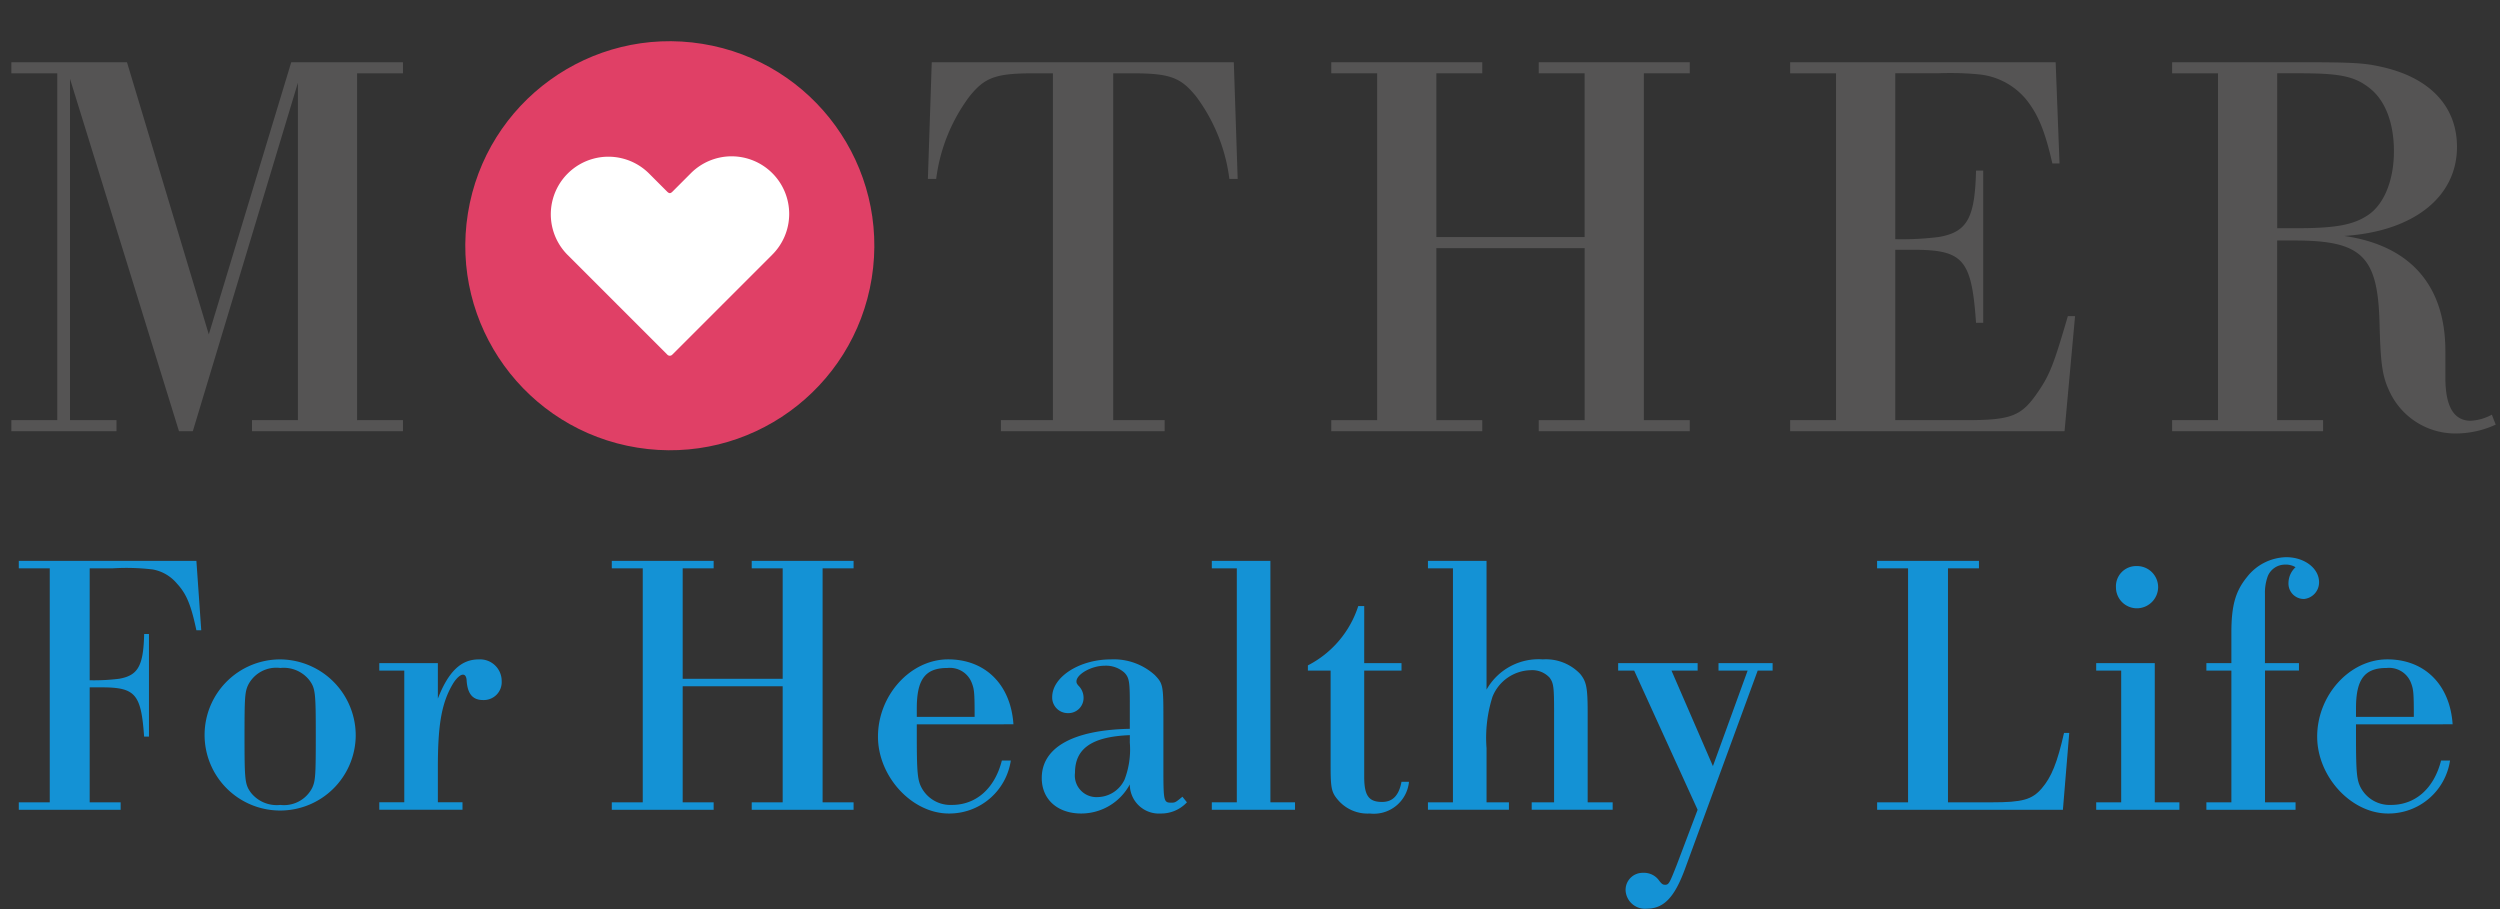 <svg xmlns="http://www.w3.org/2000/svg" width="220" height="80" viewBox="0 0 220 80">
  <rect x="0" y="0" width="220" height="80" fill="#333333" stroke="none"/>
  <g id="グループ_68" data-name="グループ 68" transform="translate(-20 -133)">
    <rect id="長方形_2024" data-name="長方形 2024" width="220" height="80" transform="translate(20 133)" fill="none"/>
    <g id="グループ_6" data-name="グループ 6" transform="translate(-17.091 75.914)">
      <g id="グループ_4" data-name="グループ 4">
        <g id="グループ_3" data-name="グループ 3">
          <g id="グループ_2" data-name="グループ 2">
            <path id="パス_1" data-name="パス 1" d="M42.132,63.537H38.091v-.973H48.266l7.2,23.951,7.254-23.951h9.833v.973h-4.04V94.06h4.04v.974H59.267V94.06h4.041V64.365L54.059,95.034H52.842l-9.59-31.009V94.06h4.089v.974h-9.25V94.06h4.041Z" fill="#555454" style="mix-blend-mode: multiply;isolation: isolate"/>
            <path id="パス_2" data-name="パス 2" d="M129.747,63.537h-1.656c-3.358,0-4.332.341-5.695,2.045a15.333,15.333,0,0,0-2.921,7.253h-.73l.34-10.271h26.581l.34,10.271h-.73a15.333,15.333,0,0,0-2.921-7.253c-1.363-1.7-2.337-2.045-5.647-2.045h-1.655V94.06h4.527v.974H125.171V94.06h4.576Z" fill="#555454" style="mix-blend-mode: multiply;isolation: isolate"/>
            <path id="パス_3" data-name="パス 3" d="M163.491,78.921V94.06h4.04v.974H154.242V94.06h4.04V63.537h-4.04v-.973h13.289v.973h-4.04v14.41h13.047V63.537H172.5v-.973h13.29v.973h-4.041V94.06h4.041v.974H172.5V94.06h4.041V78.921Z" fill="#555454" style="mix-blend-mode: multiply;isolation: isolate"/>
            <path id="パス_4" data-name="パス 4" d="M198.662,63.537h-4.04v-.973h23.366l.341,8.908H217.7c-.632-2.774-1.217-4.235-2.239-5.549a6.179,6.179,0,0,0-4.186-2.288,26.308,26.308,0,0,0-3.651-.1h-3.749v14.6a26.173,26.173,0,0,0,3.846-.195c2.482-.438,3.164-1.655,3.261-5.842h.633V85.493h-.633c-.389-5.6-1.119-6.427-5.549-6.427h-1.558V94.06h6.182c4.041,0,4.917-.34,6.377-2.482,1.072-1.558,1.413-2.532,2.629-6.67h.633l-.925,10.126H194.622V94.06h4.04Z" fill="#555454" style="mix-blend-mode: multiply;isolation: isolate"/>
            <path id="パス_5" data-name="パス 5" d="M232.276,63.537h-4.04v-.973h11.245c4.43,0,5.6.048,7.107.389,4.284.925,6.718,3.456,6.718,7.059,0,4.43-3.846,7.448-9.931,7.837,5.793.828,8.909,4.333,8.909,10.126v2.337c0,2.531.73,3.8,2.239,3.8a4.337,4.337,0,0,0,1.85-.535l.341.876a8.439,8.439,0,0,1-3.457.779,6.391,6.391,0,0,1-5.793-3.5c-.73-1.461-.876-2.483-.973-6.183-.146-5.939-1.558-7.3-7.5-7.3h-1.509V94.06h4.04v.974H228.236V94.06h4.04Zm6.961,13.631c3.408,0,5.014-.292,6.329-1.217,1.363-.974,2.19-3.067,2.19-5.55,0-2.531-.778-4.527-2.19-5.6-1.315-1.022-2.629-1.266-6.134-1.266h-1.947V77.168Z" fill="#555454" style="mix-blend-mode: multiply;isolation: isolate"/>
            <g id="グループ_1" data-name="グループ 1">
              <circle id="楕円形_1" data-name="楕円形 1" cx="17.996" cy="17.996" r="17.996" transform="translate(75.41 93.621) rotate(-80.864)" fill="#e04066"/>
              <path id="パス_6" data-name="パス 6" d="M96.239,88.309c.173-.172,8.783-8.783,8.783-8.783a5.067,5.067,0,1,0-7.166-7.165L96.27,73.949c-.179.179-.295.175-.471,0s-1.586-1.588-1.586-1.588a5.067,5.067,0,0,0-7.167,7.165l8.784,8.783A.3.3,0,0,0,96.239,88.309Z" fill="#fff"/>
            </g>
          </g>
        </g>
      </g>
      <g id="グループ_5" data-name="グループ 5" style="mix-blend-mode: multiply;isolation: isolate">
        <path id="パス_7" data-name="パス 7" d="M41.469,107.1H38.744v-.657h15.63l.427,6.108h-.427c-.459-2.168-.854-3.186-1.707-4.105a3.613,3.613,0,0,0-2.135-1.248,19.649,19.649,0,0,0-3.513-.1H44.983v9.851a17.95,17.95,0,0,0,2.594-.132c1.675-.295,2.134-1.149,2.2-3.94H50.2v9.03h-.427c-.263-3.743-.756-4.334-3.743-4.334H44.983V127.69h2.725v.656H38.744v-.656h2.725Z" fill="#1492d5"/>
        <path id="パス_8" data-name="パス 8" d="M68.394,121.877a6.65,6.65,0,1,1-6.633-6.764A6.694,6.694,0,0,1,68.394,121.877Zm-9.457-4.531c-.3.624-.328,1.116-.328,4.531,0,3.875.033,4.236.558,4.959a2.9,2.9,0,0,0,2.594,1.083,2.784,2.784,0,0,0,2.791-1.478c.3-.623.328-1.116.328-4.564,0-3.842-.032-4.2-.558-4.925a2.869,2.869,0,0,0-2.561-1.084A2.777,2.777,0,0,0,58.937,117.346Z" fill="#1492d5"/>
        <path id="パス_9" data-name="パス 9" d="M72.668,116.1h-2.2v-.657h5.155v3.119c.92-2.364,2.036-3.447,3.58-3.447a1.9,1.9,0,0,1,2.036,1.9,1.577,1.577,0,0,1-1.642,1.674c-.92,0-1.38-.558-1.445-1.773-.033-.3-.132-.46-.328-.46-.23,0-.592.329-.887.821-.985,1.675-1.314,3.547-1.314,7.356v3.054h2.168v.656H70.468v-.656h2.2Z" fill="#1492d5"/>
        <path id="パス_10" data-name="パス 10" d="M97.167,117.477V127.69h2.725v.656H90.928v-.656h2.725V107.1H90.928v-.657h8.964v.657H97.167v9.719h8.8V107.1h-2.725v-.657h8.964v.657H109.48V127.69h2.726v.656h-8.964v-.656h2.725V117.477Z" fill="#1492d5"/>
        <path id="パス_11" data-name="パス 11" d="M117.769,120.827v1.018c0,3.283.065,3.94.459,4.63a2.878,2.878,0,0,0,2.627,1.444c2.135,0,3.776-1.444,4.4-3.907h.788a5.47,5.47,0,0,1-5.451,4.663c-3.251,0-6.239-3.251-6.239-6.765,0-3.645,2.857-6.8,6.174-6.8,3.283,0,5.516,2.233,5.746,5.714Zm5.089-.657c0-2.168-.033-2.43-.263-3.021a2.061,2.061,0,0,0-2.134-1.281c-1.937,0-2.692.986-2.692,3.547v.755Z" fill="#1492d5"/>
        <path id="パス_12" data-name="パス 12" d="M141.54,127.69a3.088,3.088,0,0,1-2.3.985,2.559,2.559,0,0,1-2.725-2.562,4.857,4.857,0,0,1-4.269,2.562c-2.1,0-3.481-1.248-3.481-3.12,0-2.693,2.758-4.236,7.75-4.334v-2.266c0-1.9-.066-2.233-.46-2.66a2.418,2.418,0,0,0-1.773-.624c-1.15,0-2.463.755-2.463,1.379,0,.132.033.2.164.362a1.493,1.493,0,0,1,.46,1.018,1.335,1.335,0,0,1-1.379,1.411,1.374,1.374,0,0,1-1.38-1.411c0-1.774,2.4-3.317,5.156-3.317a5.387,5.387,0,0,1,3.875,1.379c.722.755.755.92.755,3.809v4.4c0,2.956.033,3.021.722,3.021.3,0,.362-.032.953-.525Zm-5.023-5.911c-3.35.131-4.827,1.182-4.827,3.316a1.9,1.9,0,0,0,2,2.135,2.668,2.668,0,0,0,2.364-1.544,7.411,7.411,0,0,0,.46-3.251Z" fill="#1492d5"/>
        <path id="パス_13" data-name="パス 13" d="M145.93,107.1h-2.2v-.657h5.156V127.69h2.167v.656h-7.323v-.656h2.2Z" fill="#1492d5"/>
        <path id="パス_14" data-name="パス 14" d="M157.141,115.441h3.283v.657h-3.283v9.326c0,1.675.394,2.233,1.576,2.233.919,0,1.478-.558,1.707-1.774h.657a3.107,3.107,0,0,1-3.448,2.792,3.417,3.417,0,0,1-2.791-1.183c-.591-.689-.657-1.051-.657-3.086V116.1h-2v-.46a8.947,8.947,0,0,0,4.433-5.221h.525Z" fill="#1492d5"/>
        <path id="パス_15" data-name="パス 15" d="M164.951,107.1h-2.2v-.657h5.156v11.329a5.254,5.254,0,0,1,4.958-2.66,4.164,4.164,0,0,1,3.284,1.281c.558.689.657,1.214.657,3.48v7.816h2.2v.656h-7.126v-.656h1.971v-7.816c0-2.3-.033-2.66-.394-3.152a2.082,2.082,0,0,0-1.675-.657,3.714,3.714,0,0,0-3.35,2.331,11.932,11.932,0,0,0-.525,4.532v4.762h1.97v.656H162.75v-.656h2.2Z" fill="#1492d5"/>
        <path id="パス_16" data-name="パス 16" d="M185.364,133.567c-.919,2.5-1.871,3.481-3.349,3.481a1.706,1.706,0,0,1-1.872-1.609,1.5,1.5,0,0,1,1.543-1.544,1.621,1.621,0,0,1,1.413.69c.23.3.328.361.525.361.329,0,.394-.164,1.018-1.74l1.839-4.86L180.9,116.1h-1.411v-.657h6.994v.657h-2.3l3.645,8.406,3.054-8.406H188.32v-.657h4.761v.657h-1.313Z" fill="#1492d5"/>
        <path id="パス_17" data-name="パス 17" d="M205,107.1h-2.726v-.657h8.965v.657h-2.726V127.69h3.875c2.66,0,3.514-.231,4.367-1.215s1.38-2.266,1.97-4.893h.46l-.558,6.764H202.278v-.656H205Z" fill="#1492d5"/>
        <path id="パス_18" data-name="パス 18" d="M223.756,116.1h-2.2v-.657h5.155V127.69h2.167v.656h-7.322v-.656h2.2Zm3.251-7.323a1.879,1.879,0,0,1-1.839,1.839,1.843,1.843,0,0,1-1.872-1.839A1.777,1.777,0,0,1,225.1,106.9,1.858,1.858,0,0,1,227.007,108.775Z" fill="#1492d5"/>
        <path id="パス_19" data-name="パス 19" d="M236.412,127.69H239.1v.656h-7.848v-.656h2.2V116.1h-2.2v-.657h2.2v-2.66c0-2.429.362-3.677,1.38-4.925a4.5,4.5,0,0,1,3.448-1.74c1.609,0,2.889.985,2.889,2.2a1.47,1.47,0,0,1-1.313,1.478,1.355,1.355,0,0,1-1.379-1.412A1.909,1.909,0,0,1,239.1,107a1.67,1.67,0,0,0-.92-.229,1.64,1.64,0,0,0-1.51.984,4.212,4.212,0,0,0-.263,1.609v6.075H239.4v.657h-2.988Z" fill="#1492d5"/>
        <path id="パス_20" data-name="パス 20" d="M244.419,120.827v1.018c0,3.283.065,3.94.459,4.63a2.879,2.879,0,0,0,2.627,1.444c2.135,0,3.777-1.444,4.4-3.907h.788a5.471,5.471,0,0,1-5.451,4.663c-3.251,0-6.239-3.251-6.239-6.765,0-3.645,2.857-6.8,6.173-6.8,3.284,0,5.517,2.233,5.746,5.714Zm5.089-.657c0-2.168-.032-2.43-.262-3.021a2.062,2.062,0,0,0-2.135-1.281c-1.937,0-2.692.986-2.692,3.547v.755Z" fill="#1492d5"/>
      </g>
    </g>
  </g>
</svg>
